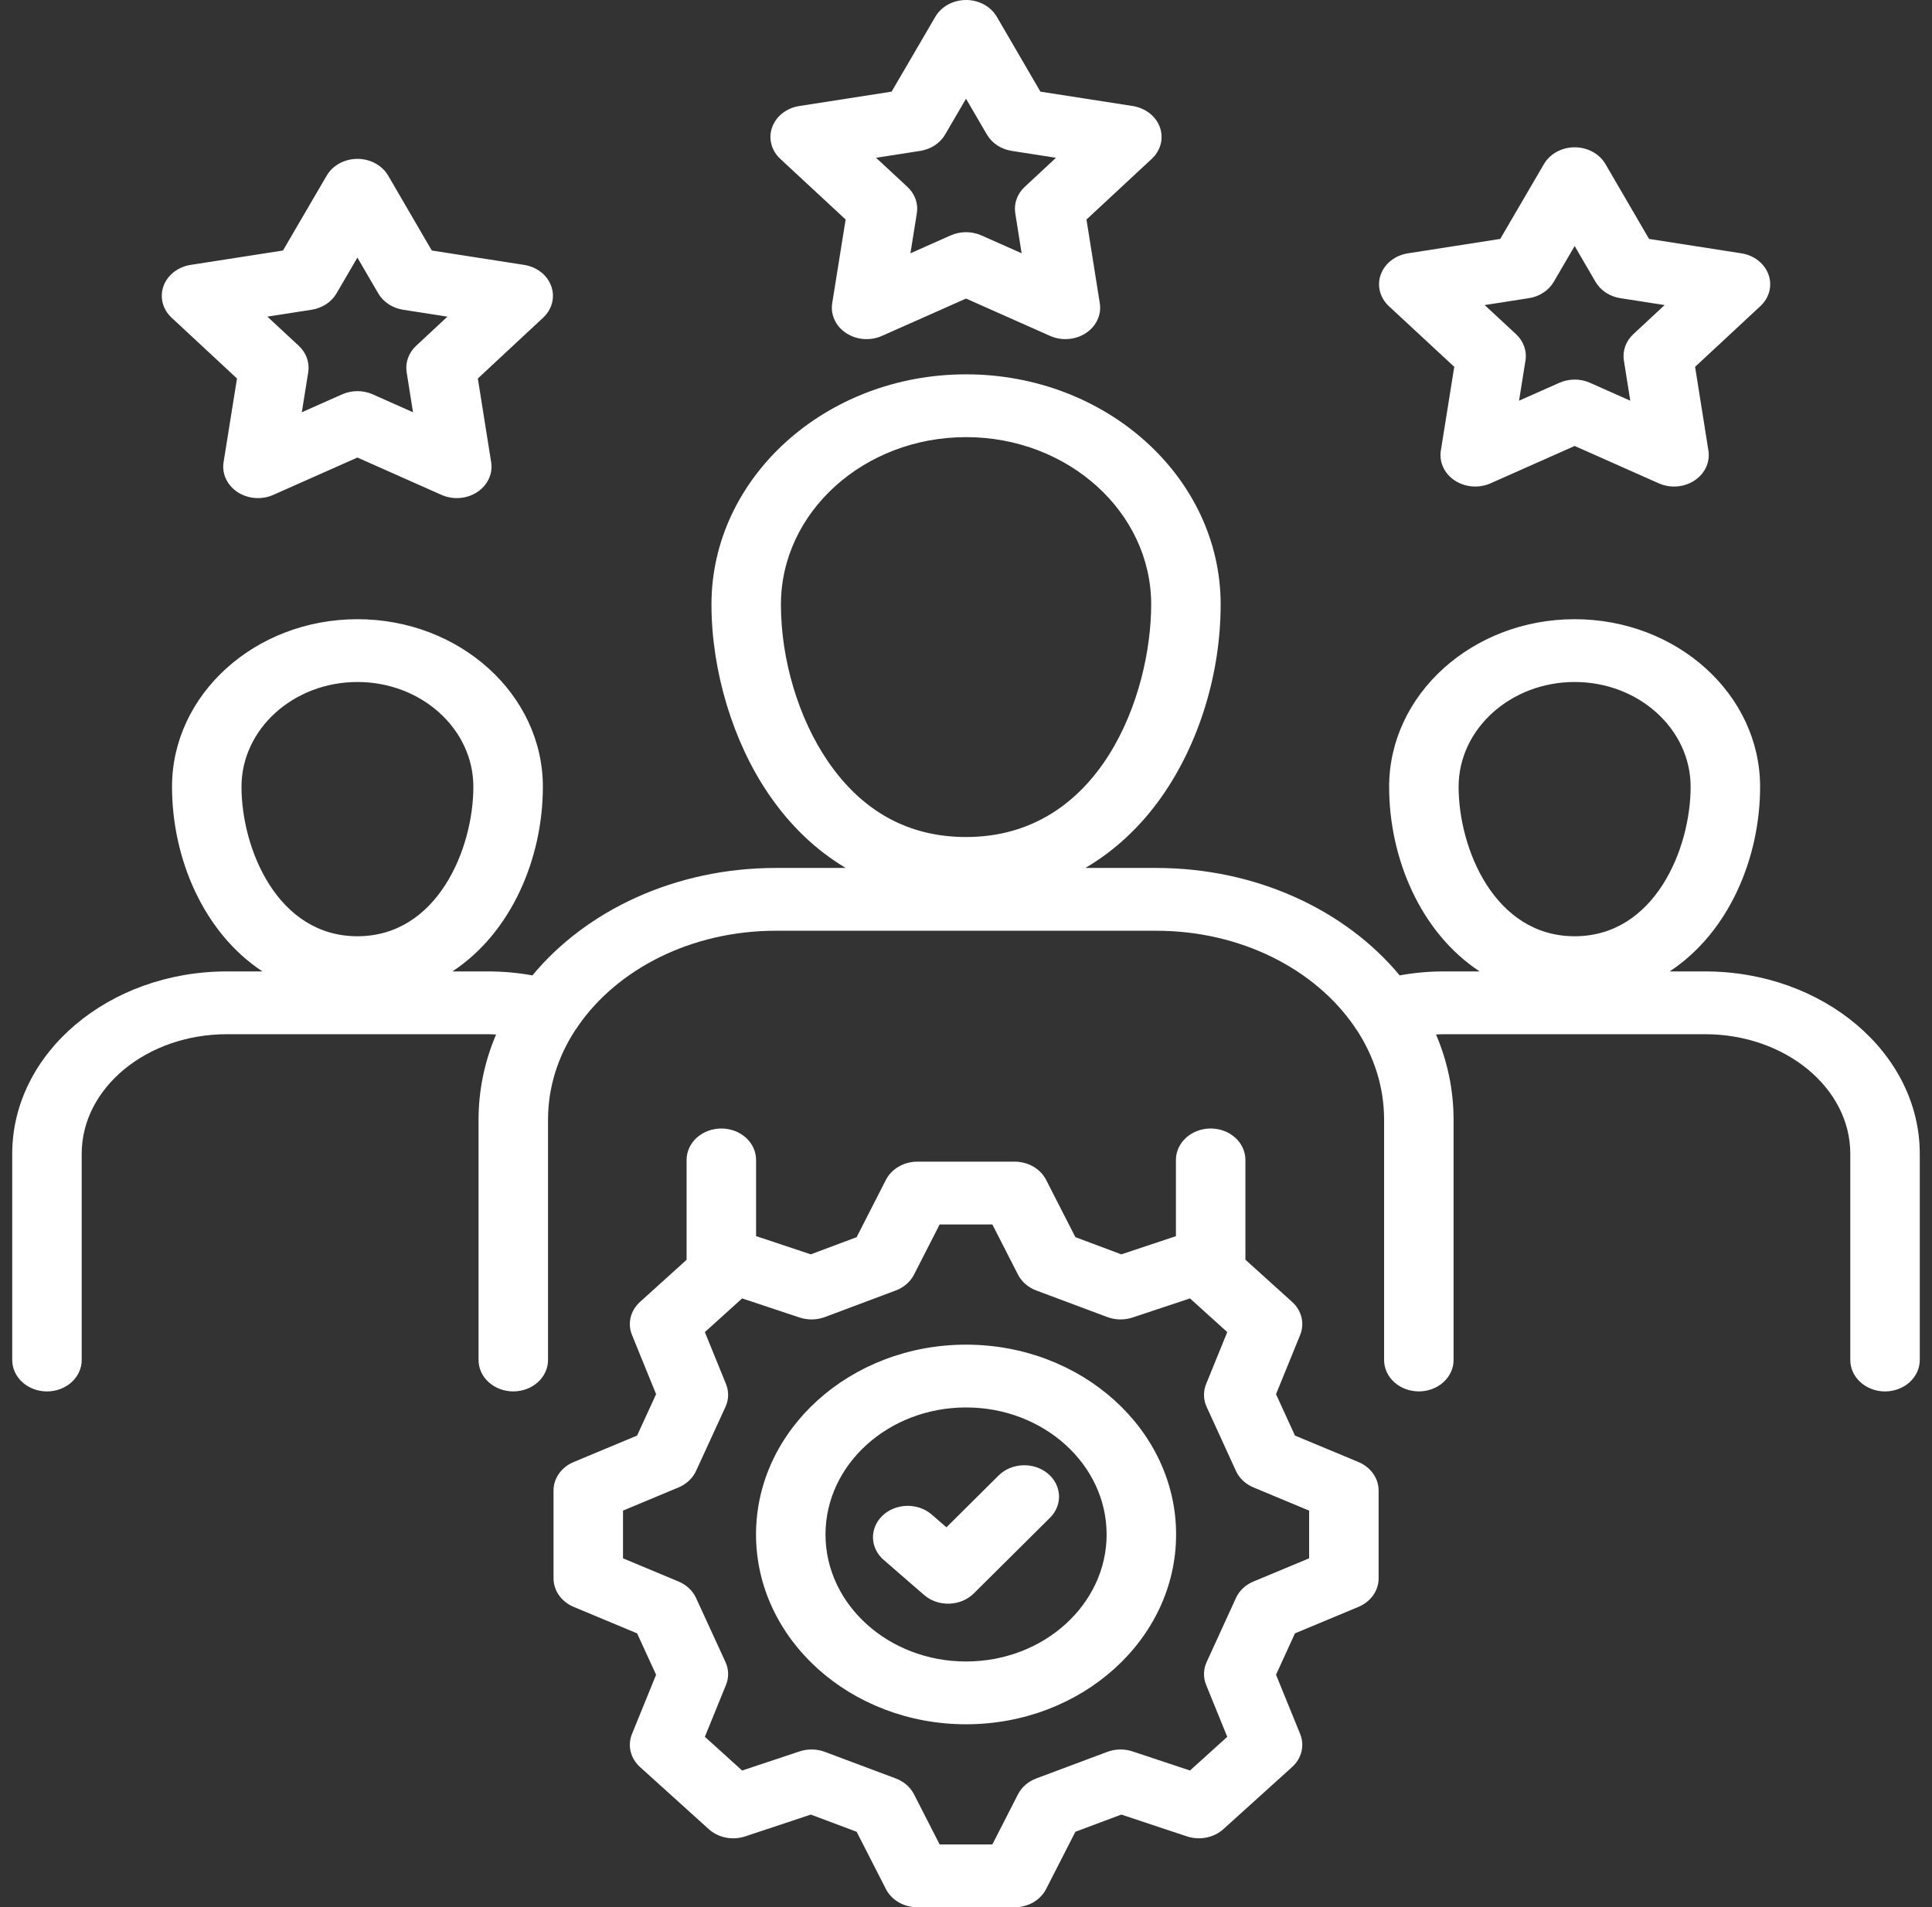 <svg width="79" height="78" viewBox="0 0 79 78" fill="none" xmlns="http://www.w3.org/2000/svg">
<rect x="0" y="0" width="79" height="78" fill="#333333" stroke="none"/>
<path d="M69.72 39.727H68.273C70.695 38.133 71.971 35.091 71.971 32.176C71.971 28.397 68.57 25.323 64.389 25.323C60.209 25.323 56.802 28.397 56.802 32.176C56.802 35.091 58.079 38.133 60.502 39.727H59.053C58.437 39.727 57.828 39.781 57.233 39.889C55.032 37.235 51.392 35.496 47.279 35.496H44.381C45.576 34.793 46.631 33.818 47.495 32.591C49.032 30.407 49.913 27.538 49.913 24.719C49.913 19.53 45.243 15.309 39.502 15.309C33.762 15.309 29.092 19.53 29.092 24.719C29.092 27.429 29.965 30.328 31.429 32.474C32.31 33.766 33.372 34.776 34.583 35.496H31.72C27.609 35.496 23.97 37.235 21.77 39.89C21.17 39.781 20.559 39.727 19.946 39.727H18.5C20.921 38.133 22.198 35.091 22.198 32.175C22.198 28.397 18.796 25.323 14.616 25.323C10.435 25.323 7.034 28.397 7.034 32.175C7.034 35.091 8.31 38.133 10.731 39.727H9.28C4.439 39.727 0.5 43.072 0.5 47.185V55.62C0.5 55.96 0.65 56.287 0.916 56.528C1.182 56.768 1.544 56.904 1.921 56.904C2.297 56.904 2.659 56.768 2.925 56.528C3.192 56.287 3.341 55.96 3.341 55.62V47.185C3.341 44.488 6.005 42.295 9.28 42.295H19.946C20.06 42.295 20.172 42.301 20.285 42.307C19.811 43.417 19.568 44.597 19.568 45.788V55.62C19.568 55.96 19.718 56.287 19.984 56.527C20.25 56.768 20.612 56.903 20.988 56.903C21.365 56.903 21.727 56.768 21.993 56.527C22.259 56.287 22.409 55.96 22.409 55.62V45.788C22.409 44.462 22.814 43.213 23.526 42.122C23.568 42.071 23.604 42.017 23.637 41.961C25.244 39.635 28.264 38.064 31.72 38.064H47.28C50.741 38.064 53.765 39.637 55.371 41.966C55.403 42.02 55.438 42.072 55.477 42.12C56.19 43.212 56.596 44.461 56.596 45.788V55.62C56.596 55.96 56.746 56.287 57.012 56.527C57.279 56.768 57.64 56.903 58.017 56.903C58.394 56.903 58.755 56.768 59.021 56.527C59.288 56.287 59.437 55.96 59.437 55.62V45.788C59.437 44.566 59.183 43.394 58.72 42.306C58.831 42.301 58.942 42.295 59.054 42.295H69.72C72.995 42.295 75.659 44.488 75.659 47.185V55.62C75.659 55.96 75.808 56.287 76.075 56.528C76.341 56.768 76.703 56.904 77.079 56.904C77.456 56.904 77.817 56.768 78.084 56.528C78.35 56.287 78.5 55.96 78.5 55.62V47.185C78.5 43.072 74.561 39.727 69.72 39.727L69.72 39.727ZM64.389 27.891C67.003 27.891 69.13 29.813 69.13 32.175C69.13 34.714 67.659 38.289 64.389 38.289C61.119 38.289 59.643 34.714 59.643 32.175C59.643 29.813 61.772 27.891 64.389 27.891ZM31.933 24.719C31.933 20.946 35.328 17.877 39.502 17.877C43.676 17.877 47.072 20.946 47.072 24.719C47.072 28.396 45.017 34.231 39.502 34.231C37.154 34.231 35.252 33.187 33.847 31.127C32.648 29.369 31.932 26.973 31.932 24.719H31.933ZM14.616 27.891C17.23 27.891 19.356 29.813 19.356 32.175C19.356 34.714 17.885 38.289 14.616 38.289C11.346 38.289 9.875 34.714 9.875 32.175C9.875 29.813 12.002 27.891 14.616 27.891ZM9.691 15.479L9.142 18.902C9.105 19.134 9.139 19.37 9.239 19.585C9.34 19.8 9.503 19.987 9.712 20.125C9.922 20.262 10.168 20.345 10.426 20.366C10.684 20.386 10.943 20.342 11.175 20.239L14.615 18.711L18.051 20.238C18.283 20.341 18.541 20.386 18.799 20.366C19.057 20.346 19.303 20.262 19.512 20.125C19.722 19.988 19.886 19.802 19.986 19.586C20.087 19.371 20.121 19.135 20.084 18.904L19.539 15.479L22.209 12.992C22.389 12.825 22.515 12.616 22.573 12.388C22.632 12.161 22.62 11.923 22.54 11.701C22.46 11.479 22.315 11.28 22.119 11.127C21.924 10.975 21.686 10.873 21.431 10.833L17.656 10.245L15.873 7.183C15.752 6.976 15.571 6.803 15.35 6.682C15.129 6.561 14.875 6.497 14.616 6.497H14.616C14.357 6.497 14.103 6.561 13.882 6.681C13.66 6.802 13.48 6.975 13.359 7.182L11.571 10.245L7.795 10.833C7.54 10.873 7.302 10.975 7.106 11.128C6.911 11.281 6.765 11.479 6.685 11.701C6.605 11.924 6.594 12.162 6.653 12.389C6.711 12.617 6.837 12.826 7.018 12.993L9.691 15.479L9.691 15.479ZM12.743 12.667C12.957 12.634 13.16 12.556 13.336 12.441C13.512 12.326 13.656 12.175 13.758 12.001L14.614 10.535L15.468 12C15.569 12.174 15.714 12.325 15.89 12.441C16.066 12.556 16.269 12.634 16.483 12.667L18.296 12.95L17.014 14.143C16.863 14.284 16.75 14.454 16.683 14.641C16.616 14.828 16.597 15.026 16.628 15.22L16.888 16.86L15.243 16.128C15.048 16.041 14.833 15.996 14.616 15.996C14.399 15.996 14.184 16.041 13.989 16.128L12.341 16.86L12.604 15.221C12.635 15.027 12.616 14.828 12.549 14.641C12.482 14.454 12.368 14.283 12.216 14.142L10.933 12.949L12.743 12.667ZM34.578 8.978L34.029 12.401C33.992 12.632 34.026 12.868 34.126 13.084C34.227 13.299 34.39 13.486 34.6 13.623C34.809 13.761 35.056 13.844 35.313 13.864C35.571 13.884 35.83 13.841 36.062 13.737L39.502 12.21L42.938 13.737C43.17 13.84 43.429 13.884 43.686 13.864C43.944 13.844 44.191 13.761 44.4 13.623C44.609 13.486 44.773 13.3 44.873 13.085C44.974 12.87 45.008 12.633 44.971 12.402L44.426 8.978L47.096 6.496C47.276 6.329 47.402 6.12 47.461 5.892C47.519 5.664 47.508 5.427 47.428 5.204C47.348 4.982 47.203 4.784 47.007 4.631C46.811 4.478 46.573 4.376 46.319 4.336L42.543 3.748L40.76 0.686C40.639 0.479 40.459 0.306 40.237 0.185C40.016 0.064 39.762 7.59144e-05 39.504 0H39.503C39.244 2.47685e-05 38.991 0.064 38.769 0.184C38.548 0.305 38.367 0.478 38.246 0.685L36.458 3.748L32.682 4.336C32.427 4.376 32.189 4.478 31.994 4.631C31.798 4.784 31.653 4.982 31.573 5.205C31.493 5.427 31.482 5.665 31.541 5.893C31.599 6.121 31.726 6.329 31.906 6.497L34.579 8.978H34.578ZM37.63 6.171C37.844 6.137 38.047 6.06 38.223 5.944C38.399 5.829 38.543 5.678 38.645 5.504L39.501 4.038L40.355 5.503C40.456 5.677 40.6 5.828 40.776 5.944C40.953 6.06 41.156 6.137 41.37 6.171L43.18 6.453L41.902 7.641C41.75 7.782 41.636 7.952 41.569 8.139C41.502 8.326 41.483 8.524 41.514 8.719L41.775 10.358L40.129 9.627C39.934 9.54 39.72 9.495 39.503 9.495C39.285 9.495 39.071 9.54 38.876 9.626L37.228 10.358L37.49 8.72C37.522 8.525 37.503 8.326 37.436 8.139C37.368 7.952 37.254 7.781 37.102 7.64L35.822 6.452L37.63 6.171H37.63ZM59.465 15.002L58.916 18.429C58.879 18.66 58.913 18.896 59.013 19.112C59.114 19.327 59.277 19.514 59.487 19.651C59.696 19.789 59.942 19.872 60.2 19.892C60.458 19.912 60.717 19.869 60.949 19.766L64.389 18.238L67.825 19.765C68.057 19.869 68.315 19.913 68.573 19.893C68.831 19.873 69.077 19.79 69.287 19.652C69.496 19.515 69.66 19.328 69.76 19.113C69.861 18.898 69.894 18.662 69.858 18.431L69.313 15.002L71.982 12.52C72.162 12.352 72.288 12.143 72.347 11.916C72.406 11.688 72.394 11.45 72.314 11.228C72.234 11.006 72.089 10.807 71.893 10.654C71.698 10.501 71.46 10.399 71.205 10.36L67.43 9.771L65.647 6.709C65.526 6.503 65.345 6.329 65.124 6.209C64.903 6.088 64.649 6.024 64.39 6.024H64.389C64.131 6.024 63.877 6.088 63.656 6.208C63.434 6.329 63.254 6.502 63.133 6.709L61.345 9.771L57.569 10.36C57.314 10.4 57.076 10.502 56.88 10.655C56.685 10.808 56.539 11.006 56.459 11.229C56.379 11.451 56.368 11.689 56.427 11.917C56.486 12.145 56.612 12.353 56.792 12.521L59.465 15.002ZM62.517 12.194C62.731 12.161 62.934 12.083 63.11 11.968C63.286 11.852 63.43 11.702 63.532 11.528L64.388 10.061L65.242 11.527C65.343 11.701 65.487 11.852 65.663 11.967C65.84 12.083 66.043 12.161 66.257 12.194L68.067 12.476L66.789 13.665C66.637 13.805 66.523 13.976 66.456 14.163C66.389 14.349 66.37 14.548 66.401 14.742L66.663 16.387L65.016 15.655C64.822 15.568 64.607 15.523 64.39 15.523C64.172 15.523 63.958 15.568 63.763 15.655L62.114 16.387L62.377 14.743C62.409 14.549 62.39 14.35 62.322 14.163C62.255 13.976 62.141 13.805 61.989 13.664L60.709 12.476L62.517 12.194H62.517ZM39.503 54.991C34.767 54.991 30.914 58.473 30.914 62.754C30.914 67.034 34.767 70.516 39.503 70.516C44.239 70.516 48.091 67.034 48.091 62.754C48.091 58.473 44.239 54.991 39.503 54.991ZM39.503 67.948C36.333 67.948 33.755 65.618 33.755 62.754C33.755 59.889 36.333 57.559 39.503 57.559C42.672 57.559 45.25 59.889 45.25 62.754C45.25 65.618 42.672 67.948 39.503 67.948ZM55.546 59.79L52.951 58.709L52.177 57.017L53.164 54.594C53.257 54.364 53.276 54.114 53.218 53.875C53.16 53.635 53.027 53.416 52.835 53.242L50.925 51.517V47.435C50.925 47.094 50.776 46.768 50.509 46.527C50.243 46.286 49.882 46.151 49.505 46.151C49.128 46.151 48.767 46.286 48.5 46.527C48.234 46.768 48.084 47.094 48.084 47.435V50.555L45.851 51.298L43.973 50.595L42.776 48.252C42.662 48.03 42.48 47.841 42.252 47.709C42.023 47.577 41.758 47.507 41.486 47.507H37.515C37.243 47.507 36.978 47.577 36.749 47.709C36.521 47.841 36.339 48.03 36.225 48.252L35.028 50.595L33.154 51.297L30.916 50.553V47.435C30.916 47.094 30.767 46.768 30.5 46.527C30.234 46.286 29.872 46.151 29.496 46.151C29.119 46.151 28.758 46.286 28.491 46.527C28.225 46.768 28.075 47.094 28.075 47.435V51.521L26.171 53.242C25.979 53.416 25.846 53.635 25.788 53.874C25.73 54.114 25.748 54.363 25.842 54.593L26.828 57.016L26.051 58.709L23.459 59.791C23.212 59.893 23.004 60.058 22.858 60.264C22.712 60.471 22.634 60.711 22.634 60.956V64.55C22.634 64.796 22.712 65.036 22.858 65.242C23.004 65.449 23.212 65.613 23.459 65.716L26.051 66.798L26.828 68.491L25.842 70.913C25.748 71.143 25.73 71.393 25.788 71.632C25.846 71.872 25.979 72.091 26.171 72.265L28.98 74.803C29.171 74.977 29.414 75.097 29.679 75.15C29.944 75.202 30.22 75.185 30.475 75.1L33.154 74.209L35.028 74.912L36.225 77.254C36.339 77.477 36.521 77.665 36.749 77.798C36.978 77.93 37.243 78 37.515 78H41.486C41.758 78 42.023 77.93 42.252 77.798C42.48 77.665 42.662 77.477 42.776 77.254L43.973 74.912L45.851 74.209L48.531 75.1C48.786 75.185 49.062 75.202 49.327 75.149C49.592 75.097 49.834 74.977 50.026 74.803L52.835 72.264C53.027 72.091 53.16 71.872 53.218 71.632C53.276 71.393 53.257 71.143 53.164 70.913L52.177 68.49L52.951 66.798L55.546 65.716C55.792 65.614 56.001 65.449 56.148 65.243C56.294 65.036 56.372 64.796 56.372 64.55V60.956C56.372 60.711 56.294 60.471 56.148 60.264C56.001 60.057 55.792 59.893 55.546 59.79V59.79ZM53.531 63.729L51.256 64.677C50.931 64.812 50.674 65.053 50.538 65.352L49.339 67.973C49.203 68.271 49.196 68.604 49.319 68.906L50.183 71.029L48.659 72.407L46.31 71.626C45.975 71.514 45.606 71.521 45.276 71.645L42.372 72.732C42.042 72.856 41.776 73.087 41.626 73.38L40.577 75.432H38.423L37.374 73.38C37.225 73.087 36.959 72.856 36.629 72.732L33.73 71.645C33.4 71.521 33.03 71.514 32.695 71.626L30.346 72.407L28.822 71.029L29.686 68.906C29.81 68.603 29.802 68.269 29.665 67.971L28.462 65.351C28.325 65.053 28.069 64.812 27.745 64.677L25.475 63.729V61.778L27.745 60.83C28.069 60.695 28.325 60.454 28.462 60.156L29.665 57.536C29.802 57.237 29.809 56.904 29.686 56.6L28.822 54.477L30.346 53.1L32.695 53.881C33.03 53.992 33.4 53.986 33.73 53.862L36.629 52.775C36.959 52.651 37.225 52.42 37.374 52.127L38.423 50.075H40.577L41.626 52.127C41.775 52.42 42.042 52.651 42.372 52.775L45.276 53.862C45.606 53.986 45.975 53.992 46.31 53.881L48.659 53.1L50.183 54.477L49.319 56.6C49.196 56.903 49.203 57.236 49.339 57.534L50.538 60.155C50.674 60.453 50.931 60.695 51.256 60.83L53.531 61.778V63.729V63.729ZM42.84 60.257C43.118 60.486 43.285 60.806 43.303 61.147C43.32 61.487 43.188 61.819 42.934 62.071L39.818 65.165C39.691 65.292 39.536 65.394 39.364 65.466C39.192 65.538 39.005 65.578 38.816 65.584C38.626 65.59 38.437 65.561 38.26 65.5C38.082 65.438 37.921 65.345 37.784 65.226L36.133 63.793C35.998 63.676 35.89 63.537 35.816 63.383C35.741 63.228 35.7 63.062 35.696 62.893C35.693 62.725 35.726 62.557 35.794 62.4C35.861 62.243 35.963 62.099 36.092 61.978C36.221 61.856 36.376 61.759 36.547 61.691C36.718 61.623 36.901 61.587 37.088 61.583C37.275 61.58 37.46 61.61 37.634 61.671C37.807 61.733 37.966 61.824 38.101 61.941L38.7 62.461L40.833 60.342C41.087 60.09 41.441 59.94 41.817 59.924C42.194 59.908 42.561 60.028 42.84 60.257L42.84 60.257Z" fill="white"/>
</svg>
